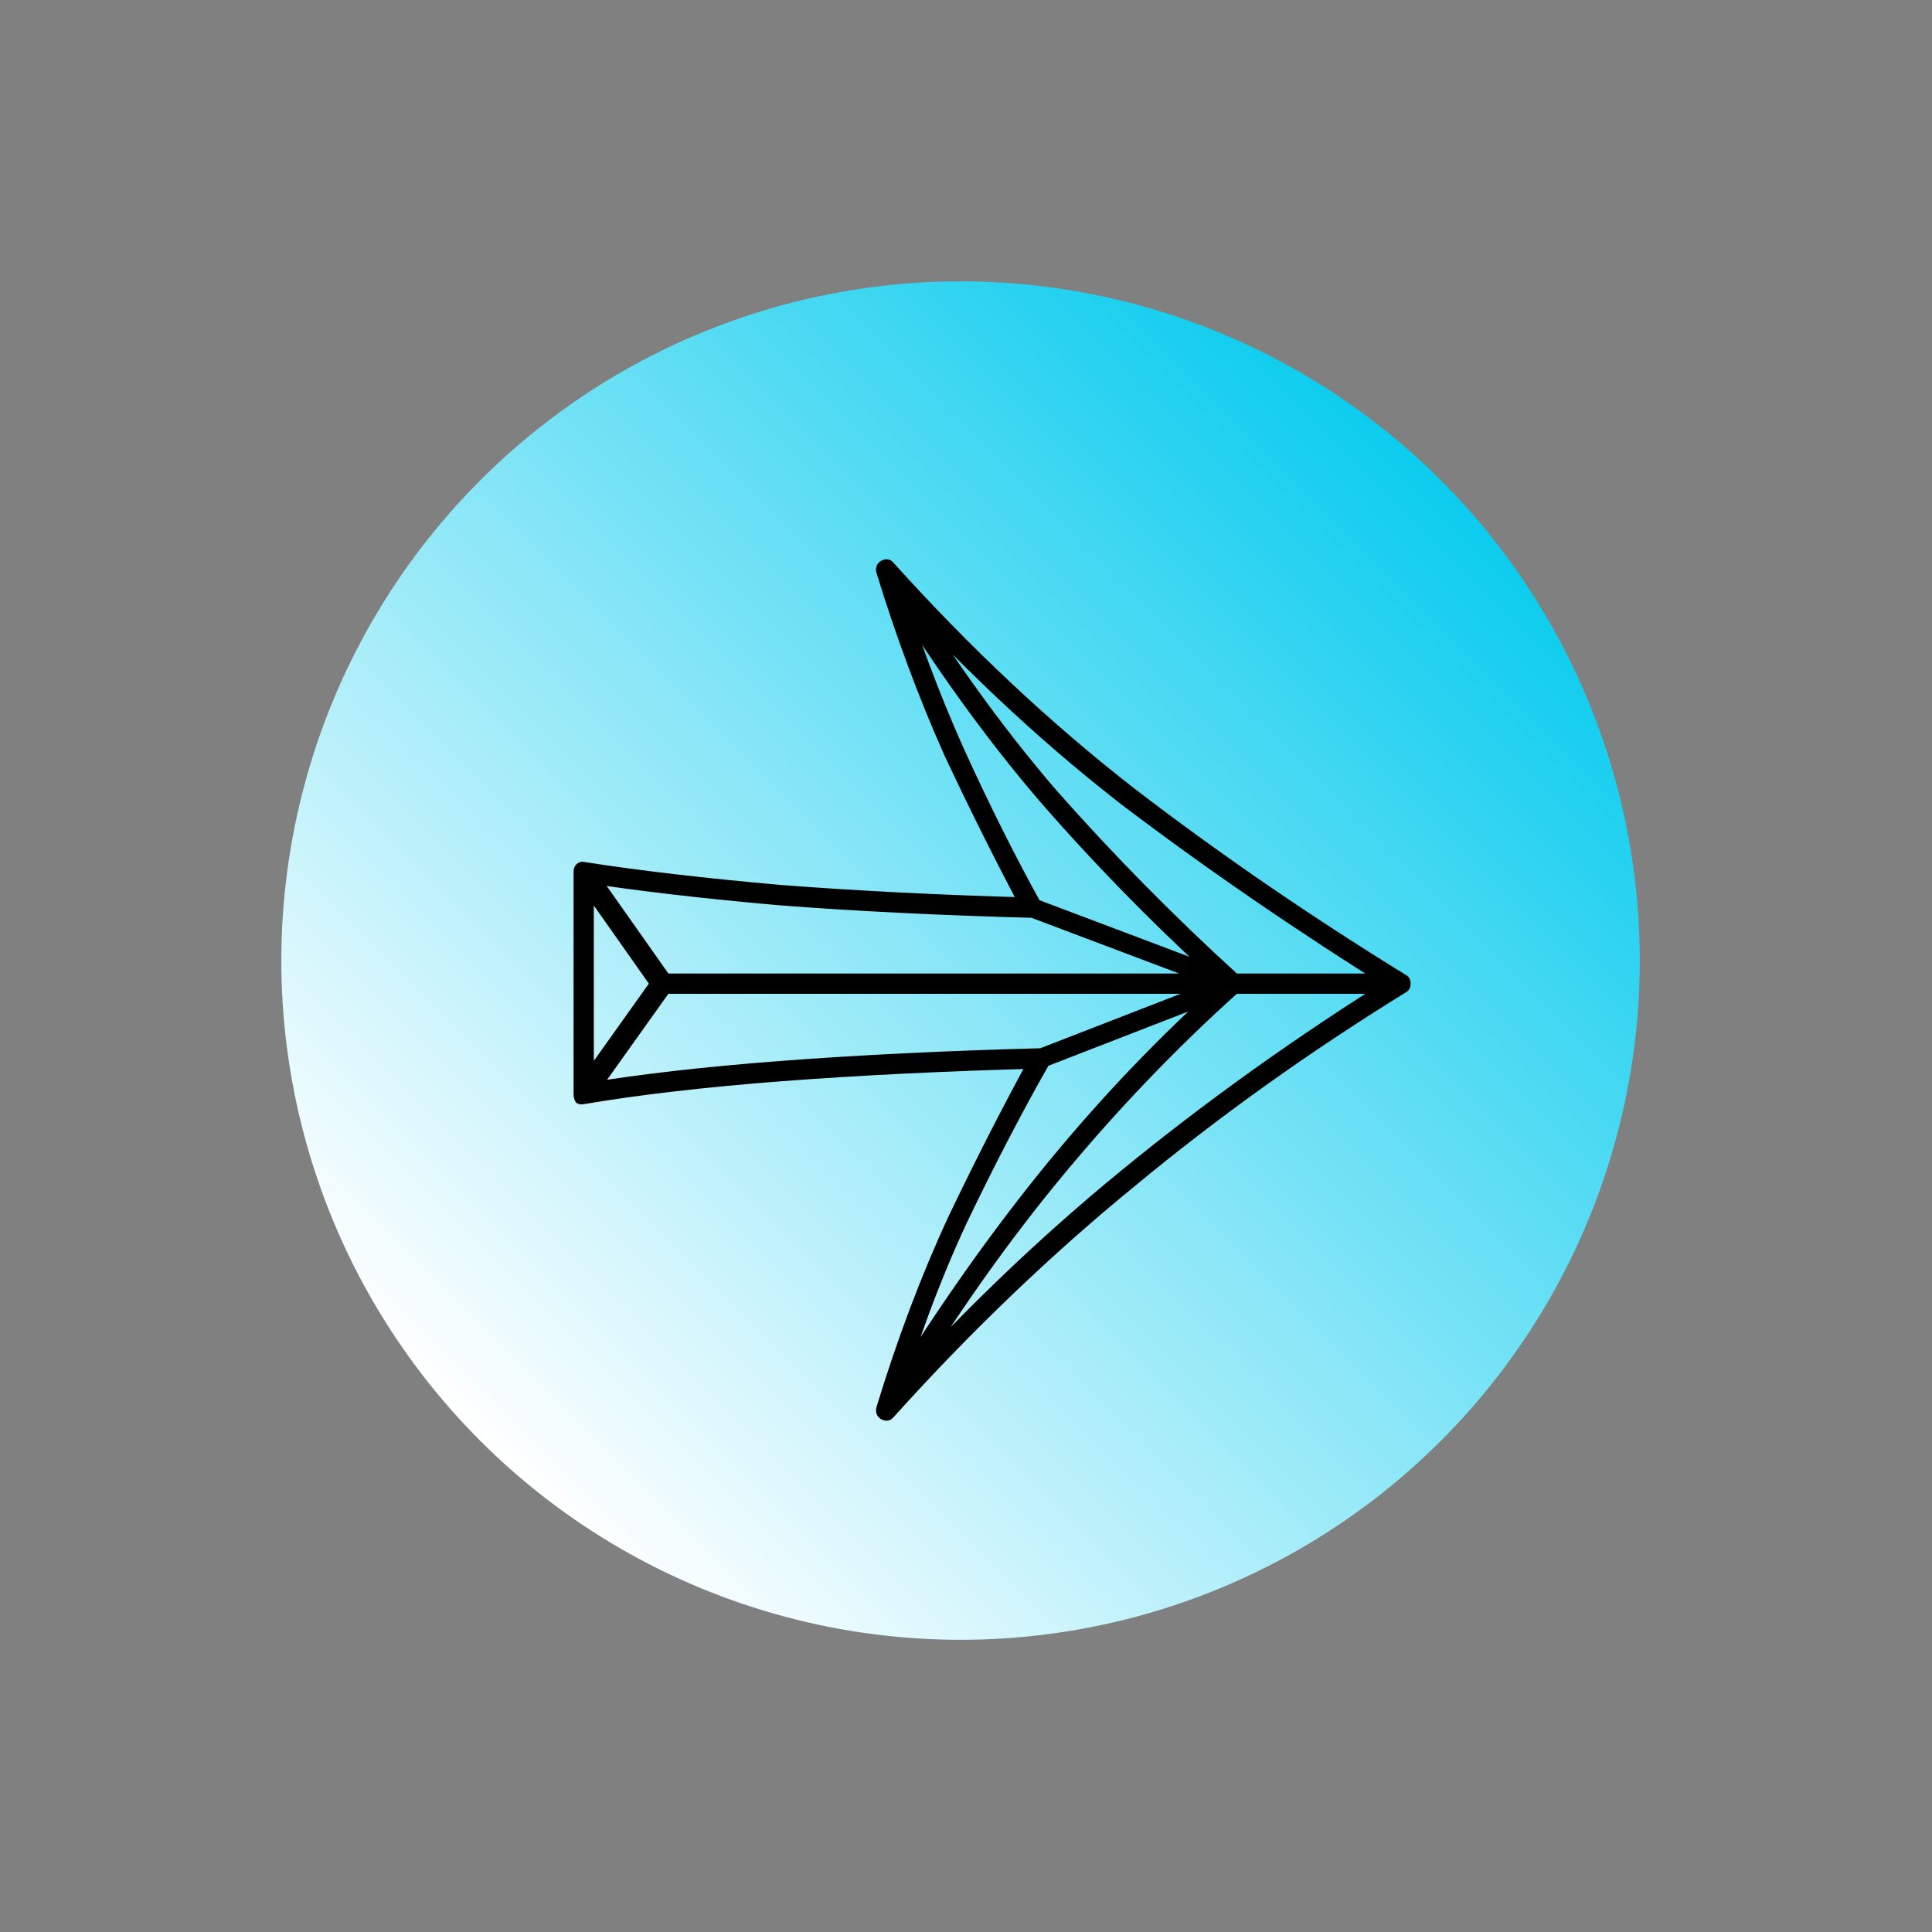 <svg width="64" height="64" viewBox="0 0 64 64" fill="none" xmlns="http://www.w3.org/2000/svg">
<rect x="0" y="0" width="64" height="64" fill="#808080" stroke="none"/>
<circle cx="31.82" cy="31.82" r="22.5" transform="rotate(45 31.82 31.82)" fill="url(#paint0_linear_309_67)"/>
<path d="M29.068 46.554C30.802 43.702 32.605 41.115 34.479 38.794C36.381 36.444 38.436 34.291 40.646 32.333C40.702 32.277 40.73 32.361 40.73 32.585C40.73 32.809 40.702 32.893 40.646 32.837C38.436 30.851 36.381 28.768 34.479 26.586C32.605 24.405 30.802 21.888 29.068 19.035L29.655 18.7C31.333 21.497 33.109 23.985 34.983 26.167C36.884 28.32 38.912 30.376 41.065 32.333C41.149 32.389 41.191 32.473 41.191 32.585C41.191 32.697 41.149 32.781 41.065 32.837C38.912 34.766 36.884 36.892 34.983 39.213C33.109 41.506 31.333 44.065 29.655 46.89L29.068 46.554ZM46.393 32.921H40.855H21.936V32.249H40.855H46.393V32.921ZM19.042 36.025L21.643 32.375C21.699 32.319 21.727 32.389 21.727 32.585C21.727 32.753 21.699 32.823 21.643 32.795L19.042 29.103L19.629 28.684L22.23 32.375C22.258 32.431 22.272 32.501 22.272 32.585C22.272 32.669 22.258 32.739 22.23 32.795L19.629 36.444L19.042 36.025ZM34.353 34.766L40.73 32.291C40.87 32.236 40.939 32.333 40.939 32.585C40.939 32.837 40.87 32.935 40.73 32.879L34.06 30.362L34.311 29.774L40.981 32.291C41.121 32.319 41.191 32.417 41.191 32.585C41.191 32.725 41.121 32.823 40.981 32.879L34.605 35.354L34.353 34.766ZM19.378 36.57C19.266 36.598 19.168 36.584 19.084 36.528C19.028 36.444 19 36.346 19 36.235V28.893C19 28.782 19.028 28.698 19.084 28.642C19.168 28.558 19.266 28.53 19.378 28.558C21.167 28.838 23.321 29.089 25.838 29.313C28.355 29.509 31.137 29.649 34.186 29.733L33.892 30.236C33.025 28.614 32.158 26.88 31.291 25.034C30.452 23.16 29.697 21.133 29.026 18.952C28.998 18.784 29.054 18.658 29.194 18.574C29.361 18.49 29.501 18.518 29.613 18.658C32.158 21.483 34.815 23.971 37.584 26.125C40.352 28.25 43.344 30.306 46.561 32.291C46.672 32.347 46.728 32.445 46.728 32.585C46.728 32.725 46.672 32.823 46.561 32.879C43.344 34.864 40.352 37.004 37.584 39.297C34.815 41.562 32.158 44.107 29.613 46.932C29.501 47.072 29.361 47.099 29.194 47.016C29.054 46.932 28.998 46.806 29.026 46.638C29.725 44.345 30.522 42.233 31.417 40.304C32.34 38.374 33.263 36.57 34.186 34.892L34.479 35.396C31.347 35.48 28.494 35.619 25.922 35.815C23.377 36.011 21.195 36.263 19.378 36.57ZM19.294 35.899C21.111 35.591 23.307 35.34 25.88 35.144C28.453 34.948 31.319 34.808 34.479 34.724C34.619 34.724 34.717 34.78 34.773 34.892C34.829 34.976 34.829 35.088 34.773 35.228C33.85 36.85 32.927 38.626 32.004 40.555C31.109 42.485 30.34 44.569 29.697 46.806L29.11 46.512C31.683 43.632 34.353 41.059 37.122 38.794C39.919 36.5 42.953 34.333 46.225 32.291V32.879C42.953 30.837 39.919 28.754 37.122 26.628C34.353 24.475 31.683 21.958 29.11 19.077L29.697 18.784C30.34 20.909 31.081 22.909 31.92 24.782C32.759 26.628 33.612 28.334 34.479 29.9C34.535 30.012 34.535 30.124 34.479 30.236C34.423 30.348 34.325 30.404 34.186 30.404C31.081 30.32 28.271 30.18 25.754 29.984C23.237 29.761 21.084 29.509 19.294 29.229L19.671 28.893V36.235L19.294 35.899Z" fill="black"/>
<defs>
<linearGradient id="paint0_linear_309_67" x1="31.82" y1="9.32" x2="31.82" y2="54.32" gradientUnits="userSpaceOnUse">
<stop stop-color="#0CCCEE"/>
<stop offset="1" stop-color="white"/>
</linearGradient>
</defs>
</svg>
